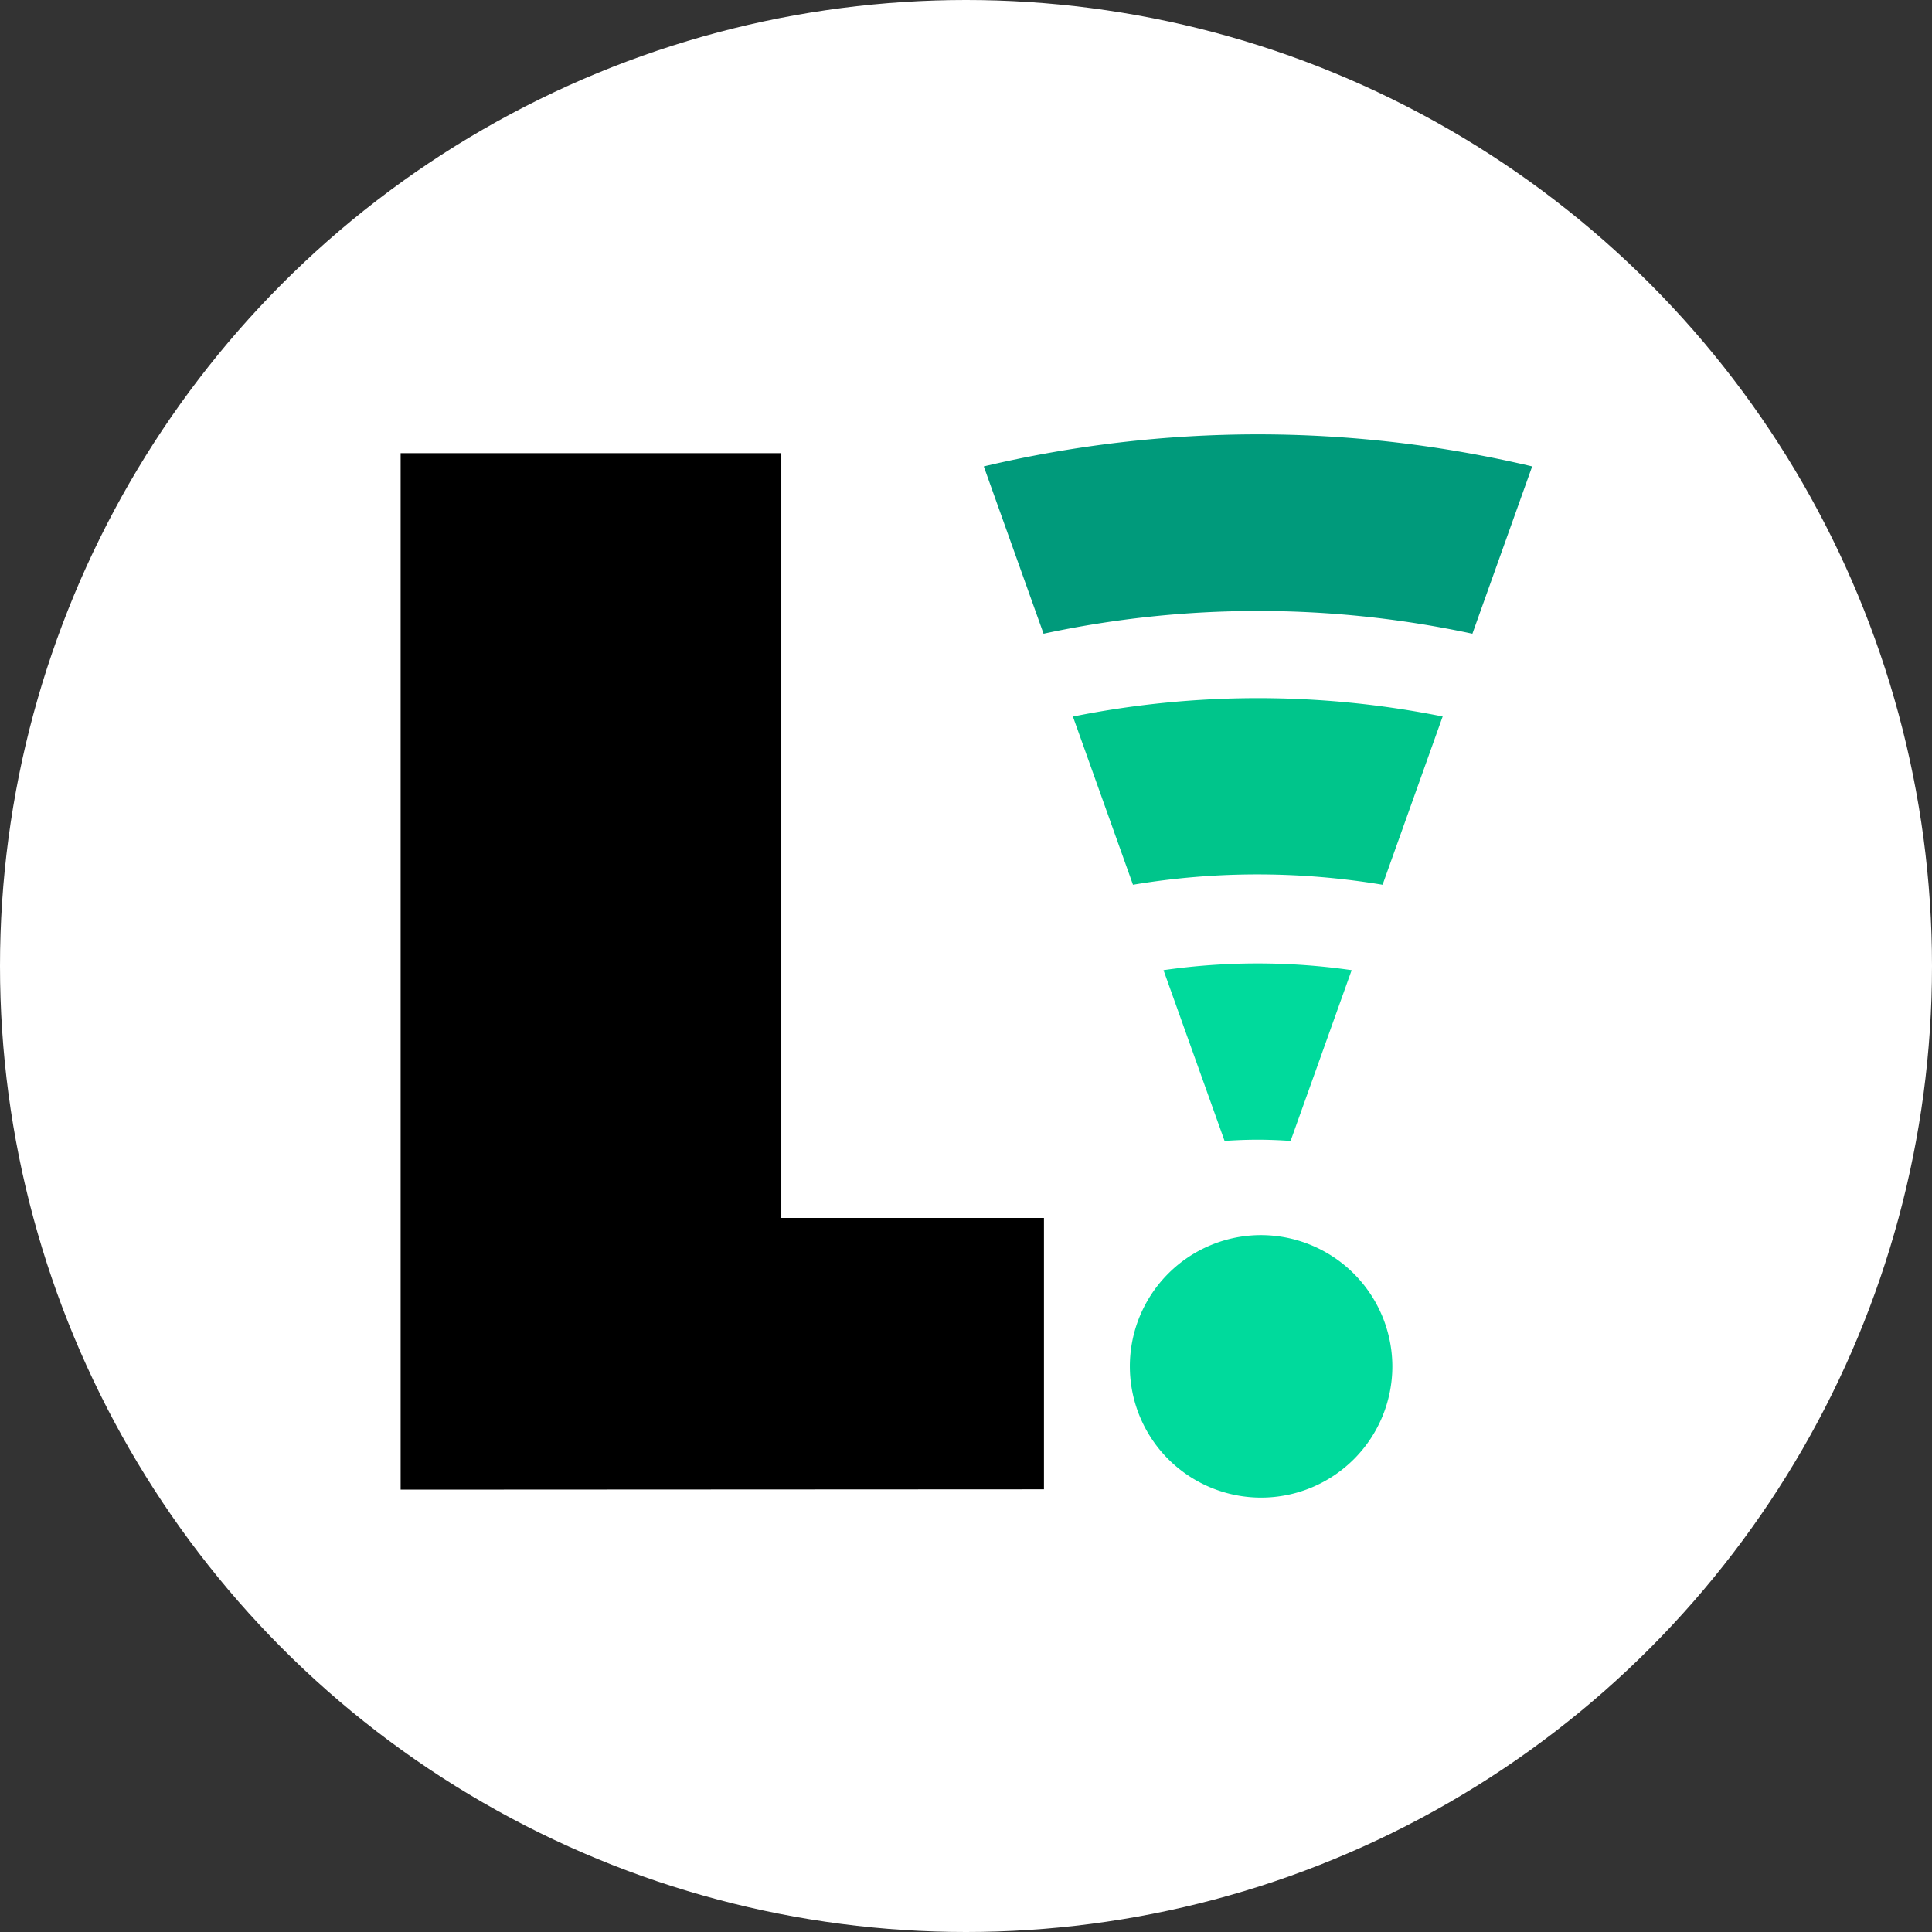 <svg xmlns="http://www.w3.org/2000/svg" viewBox="0 0 241.12 241.12"><rect x="0" y="0" width="241.12" height="241.12" fill="#333333" stroke="none"/><defs><style>.cls-1{fill:#fff;}.cls-2{fill:#00da9c;}.cls-3{fill:#009a7b;}.cls-4{fill:#00c58b;}</style></defs><g id="Laag_2" data-name="Laag 2"><g id="Laag_1-2" data-name="Laag 1"><circle class="cls-1" cx="120.56" cy="120.56" r="120.56"/><path class="cls-2" d="M157,154.15a16.38,16.38,0,1,0,16.77,16.38A16.42,16.42,0,0,0,157,154.15Z"/><path d="M50,185.91V56.56H97.51V152h32.78v33.87Z"/><path class="cls-3" d="M157,54.21a149.05,149.05,0,0,0-34.22,4l7.46,20.88a127.49,127.49,0,0,1,53.52,0l7.46-20.88A149.12,149.12,0,0,0,157,54.21Z"/><path class="cls-4" d="M133.9,89.42l7.5,21A93.77,93.77,0,0,1,157,109.13a95,95,0,0,1,15.55,1.29l7.5-21a117.15,117.15,0,0,0-46.1,0Z"/><path class="cls-2" d="M145.21,121.08l7.62,21.31c1.36-.09,2.73-.15,4.12-.15s2.76.06,4.12.15l7.62-21.31a82.46,82.46,0,0,0-23.48,0Z"/></g></g></svg>